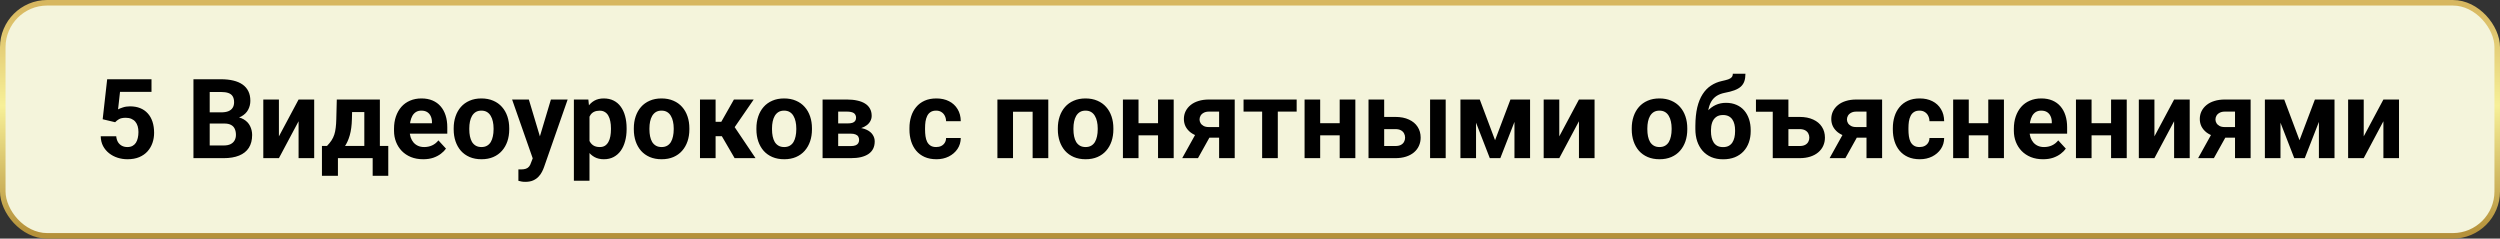 <?xml version="1.0" encoding="UTF-8"?> <svg xmlns="http://www.w3.org/2000/svg" width="901" height="86" viewBox="0 0 901 86" fill="none"><rect x="0" y="0" width="901" height="86" fill="#333333" stroke="none"/><rect x="1" y="1" width="899" height="84" rx="16" fill="#F4F4DB" stroke="url(#paint0_linear_3145_1523)" stroke-width="2"></rect><path d="M41.496 44.051L37.004 42.977L38.625 28.562H54.602V33.113H43.254L42.551 39.422C42.928 39.2 43.501 38.966 44.27 38.719C45.038 38.458 45.897 38.328 46.848 38.328C48.228 38.328 49.452 38.543 50.52 38.973C51.587 39.402 52.492 40.027 53.234 40.848C53.99 41.668 54.562 42.671 54.953 43.855C55.344 45.04 55.539 46.382 55.539 47.879C55.539 49.142 55.344 50.346 54.953 51.492C54.562 52.625 53.97 53.641 53.176 54.539C52.382 55.425 51.385 56.121 50.188 56.629C48.99 57.137 47.57 57.391 45.93 57.391C44.706 57.391 43.521 57.208 42.375 56.844C41.242 56.479 40.22 55.939 39.309 55.223C38.41 54.507 37.688 53.641 37.141 52.625C36.607 51.596 36.327 50.425 36.301 49.109H41.887C41.965 49.917 42.173 50.613 42.512 51.199C42.863 51.772 43.325 52.215 43.898 52.527C44.471 52.84 45.142 52.996 45.91 52.996C46.626 52.996 47.238 52.859 47.746 52.586C48.254 52.312 48.664 51.935 48.977 51.453C49.289 50.958 49.517 50.385 49.66 49.734C49.816 49.07 49.895 48.354 49.895 47.586C49.895 46.818 49.803 46.121 49.621 45.496C49.439 44.871 49.159 44.331 48.781 43.875C48.404 43.419 47.922 43.068 47.336 42.82C46.763 42.573 46.092 42.449 45.324 42.449C44.283 42.449 43.475 42.612 42.902 42.938C42.342 43.263 41.874 43.634 41.496 44.051ZM80.852 44.52H73.547L73.508 40.496H79.641C80.721 40.496 81.607 40.359 82.297 40.086C82.987 39.8 83.501 39.389 83.84 38.855C84.191 38.309 84.367 37.645 84.367 36.863C84.367 35.978 84.198 35.262 83.859 34.715C83.534 34.168 83.019 33.771 82.316 33.523C81.626 33.276 80.734 33.152 79.641 33.152H75.578V57H69.719V28.562H79.641C81.294 28.562 82.772 28.719 84.074 29.031C85.389 29.344 86.503 29.819 87.414 30.457C88.326 31.095 89.022 31.902 89.504 32.879C89.986 33.842 90.227 34.988 90.227 36.316C90.227 37.488 89.96 38.569 89.426 39.559C88.905 40.548 88.078 41.355 86.945 41.98C85.826 42.605 84.361 42.95 82.551 43.016L80.852 44.52ZM80.598 57H71.945L74.231 52.43H80.598C81.626 52.43 82.466 52.267 83.117 51.941C83.768 51.603 84.25 51.147 84.562 50.574C84.875 50.001 85.031 49.344 85.031 48.602C85.031 47.768 84.888 47.046 84.602 46.434C84.328 45.822 83.885 45.353 83.273 45.027C82.662 44.689 81.854 44.52 80.852 44.52H75.207L75.246 40.496H82.277L83.625 42.078C85.357 42.052 86.75 42.358 87.805 42.996C88.872 43.621 89.647 44.435 90.129 45.438C90.624 46.44 90.871 47.514 90.871 48.66C90.871 50.483 90.474 52.02 89.68 53.27C88.885 54.507 87.72 55.438 86.184 56.062C84.66 56.688 82.798 57 80.598 57ZM100.52 49.148L107.609 35.867H113.234V57H107.609V43.699L100.52 57H94.894V35.867H100.52V49.148ZM121.379 35.867H127.004L126.828 42.938C126.776 45.203 126.516 47.15 126.047 48.777C125.578 50.405 124.953 51.772 124.172 52.879C123.391 53.986 122.499 54.871 121.496 55.535C120.507 56.186 119.465 56.675 118.371 57H117.316L117.258 52.664L117.844 52.605C118.508 51.915 119.055 51.245 119.484 50.594C119.914 49.93 120.246 49.233 120.48 48.504C120.715 47.775 120.884 46.961 120.988 46.062C121.105 45.164 121.177 44.122 121.203 42.938L121.379 35.867ZM122.902 35.867H136.906V57H131.301V40.379H122.902V35.867ZM116.027 52.605H139.934V63.348H134.309V57H121.789V63.348H116.027V52.605ZM152.531 57.391C150.891 57.391 149.419 57.13 148.117 56.609C146.815 56.075 145.708 55.34 144.797 54.402C143.898 53.465 143.208 52.378 142.727 51.141C142.245 49.891 142.004 48.562 142.004 47.156V46.375C142.004 44.773 142.232 43.309 142.688 41.98C143.143 40.652 143.794 39.5 144.641 38.523C145.5 37.547 146.542 36.798 147.766 36.277C148.99 35.743 150.37 35.477 151.906 35.477C153.404 35.477 154.732 35.724 155.891 36.219C157.049 36.714 158.02 37.417 158.801 38.328C159.595 39.24 160.194 40.333 160.598 41.609C161.001 42.872 161.203 44.279 161.203 45.828V48.172H144.406V44.422H155.676V43.992C155.676 43.211 155.533 42.514 155.246 41.902C154.973 41.277 154.556 40.783 153.996 40.418C153.436 40.053 152.72 39.871 151.848 39.871C151.105 39.871 150.467 40.034 149.934 40.359C149.4 40.685 148.964 41.141 148.625 41.727C148.299 42.312 148.052 43.003 147.883 43.797C147.727 44.578 147.648 45.438 147.648 46.375V47.156C147.648 48.003 147.766 48.784 148 49.5C148.247 50.216 148.592 50.835 149.035 51.355C149.491 51.876 150.038 52.28 150.676 52.566C151.327 52.853 152.062 52.996 152.883 52.996C153.898 52.996 154.842 52.801 155.715 52.41C156.6 52.007 157.362 51.401 158 50.594L160.734 53.562C160.292 54.2 159.686 54.812 158.918 55.398C158.163 55.984 157.251 56.466 156.184 56.844C155.116 57.208 153.898 57.391 152.531 57.391ZM163.508 46.648V46.238C163.508 44.689 163.729 43.263 164.172 41.961C164.615 40.646 165.259 39.507 166.105 38.543C166.952 37.579 167.993 36.831 169.23 36.297C170.467 35.75 171.887 35.477 173.488 35.477C175.09 35.477 176.516 35.75 177.766 36.297C179.016 36.831 180.064 37.579 180.91 38.543C181.77 39.507 182.421 40.646 182.863 41.961C183.306 43.263 183.527 44.689 183.527 46.238V46.648C183.527 48.185 183.306 49.611 182.863 50.926C182.421 52.228 181.77 53.367 180.91 54.344C180.064 55.307 179.022 56.056 177.785 56.59C176.548 57.124 175.129 57.391 173.527 57.391C171.926 57.391 170.5 57.124 169.25 56.59C168.013 56.056 166.965 55.307 166.105 54.344C165.259 53.367 164.615 52.228 164.172 50.926C163.729 49.611 163.508 48.185 163.508 46.648ZM169.133 46.238V46.648C169.133 47.534 169.211 48.361 169.367 49.129C169.523 49.897 169.771 50.574 170.109 51.16C170.461 51.733 170.917 52.182 171.477 52.508C172.036 52.833 172.72 52.996 173.527 52.996C174.309 52.996 174.979 52.833 175.539 52.508C176.099 52.182 176.548 51.733 176.887 51.16C177.225 50.574 177.473 49.897 177.629 49.129C177.798 48.361 177.883 47.534 177.883 46.648V46.238C177.883 45.379 177.798 44.572 177.629 43.816C177.473 43.048 177.219 42.371 176.867 41.785C176.529 41.186 176.079 40.717 175.52 40.379C174.96 40.04 174.283 39.871 173.488 39.871C172.694 39.871 172.017 40.04 171.457 40.379C170.91 40.717 170.461 41.186 170.109 41.785C169.771 42.371 169.523 43.048 169.367 43.816C169.211 44.572 169.133 45.379 169.133 46.238ZM192.941 54.617L198.547 35.867H204.582L196.086 60.184C195.904 60.717 195.656 61.29 195.344 61.902C195.044 62.514 194.634 63.094 194.113 63.641C193.605 64.201 192.961 64.656 192.18 65.008C191.411 65.359 190.467 65.535 189.348 65.535C188.814 65.535 188.378 65.503 188.039 65.438C187.701 65.372 187.297 65.281 186.828 65.164V61.043C186.971 61.043 187.121 61.043 187.277 61.043C187.434 61.056 187.583 61.062 187.727 61.062C188.469 61.062 189.074 60.978 189.543 60.809C190.012 60.639 190.389 60.379 190.676 60.027C190.962 59.689 191.19 59.246 191.359 58.699L192.941 54.617ZM190.598 35.867L195.188 51.18L195.988 57.137L192.16 57.547L184.562 35.867H190.598ZM212.453 39.93V65.125H206.828V35.867H212.043L212.453 39.93ZM225.832 46.199V46.609C225.832 48.146 225.65 49.572 225.285 50.887C224.934 52.202 224.413 53.348 223.723 54.324C223.033 55.288 222.173 56.043 221.145 56.59C220.129 57.124 218.957 57.391 217.629 57.391C216.34 57.391 215.22 57.13 214.27 56.609C213.319 56.089 212.518 55.359 211.867 54.422C211.229 53.471 210.715 52.371 210.324 51.121C209.934 49.871 209.634 48.53 209.426 47.098V46.023C209.634 44.487 209.934 43.081 210.324 41.805C210.715 40.516 211.229 39.402 211.867 38.465C212.518 37.514 213.312 36.779 214.25 36.258C215.201 35.737 216.314 35.477 217.59 35.477C218.931 35.477 220.109 35.73 221.125 36.238C222.154 36.746 223.013 37.475 223.703 38.426C224.406 39.376 224.934 40.509 225.285 41.824C225.65 43.139 225.832 44.598 225.832 46.199ZM220.188 46.609V46.199C220.188 45.301 220.109 44.474 219.953 43.719C219.81 42.95 219.576 42.28 219.25 41.707C218.938 41.134 218.521 40.691 218 40.379C217.492 40.053 216.874 39.891 216.145 39.891C215.376 39.891 214.719 40.014 214.172 40.262C213.638 40.509 213.202 40.867 212.863 41.336C212.525 41.805 212.271 42.365 212.102 43.016C211.932 43.667 211.828 44.402 211.789 45.223V47.938C211.854 48.901 212.036 49.767 212.336 50.535C212.635 51.29 213.098 51.889 213.723 52.332C214.348 52.775 215.168 52.996 216.184 52.996C216.926 52.996 217.551 52.833 218.059 52.508C218.566 52.169 218.977 51.707 219.289 51.121C219.615 50.535 219.842 49.858 219.973 49.09C220.116 48.322 220.188 47.495 220.188 46.609ZM228.43 46.648V46.238C228.43 44.689 228.651 43.263 229.094 41.961C229.536 40.646 230.181 39.507 231.027 38.543C231.874 37.579 232.915 36.831 234.152 36.297C235.389 35.75 236.809 35.477 238.41 35.477C240.012 35.477 241.438 35.75 242.688 36.297C243.938 36.831 244.986 37.579 245.832 38.543C246.691 39.507 247.342 40.646 247.785 41.961C248.228 43.263 248.449 44.689 248.449 46.238V46.648C248.449 48.185 248.228 49.611 247.785 50.926C247.342 52.228 246.691 53.367 245.832 54.344C244.986 55.307 243.944 56.056 242.707 56.59C241.47 57.124 240.051 57.391 238.449 57.391C236.848 57.391 235.422 57.124 234.172 56.59C232.935 56.056 231.887 55.307 231.027 54.344C230.181 53.367 229.536 52.228 229.094 50.926C228.651 49.611 228.43 48.185 228.43 46.648ZM234.055 46.238V46.648C234.055 47.534 234.133 48.361 234.289 49.129C234.445 49.897 234.693 50.574 235.031 51.16C235.383 51.733 235.839 52.182 236.398 52.508C236.958 52.833 237.642 52.996 238.449 52.996C239.23 52.996 239.901 52.833 240.461 52.508C241.021 52.182 241.47 51.733 241.809 51.16C242.147 50.574 242.395 49.897 242.551 49.129C242.72 48.361 242.805 47.534 242.805 46.648V46.238C242.805 45.379 242.72 44.572 242.551 43.816C242.395 43.048 242.141 42.371 241.789 41.785C241.451 41.186 241.001 40.717 240.441 40.379C239.882 40.04 239.204 39.871 238.41 39.871C237.616 39.871 236.939 40.04 236.379 40.379C235.832 40.717 235.383 41.186 235.031 41.785C234.693 42.371 234.445 43.048 234.289 43.816C234.133 44.572 234.055 45.379 234.055 46.238ZM257.902 35.867V57H252.277V35.867H257.902ZM271.633 35.867L262.531 49.09H256.906L256.223 43.895H259.953L264.504 35.867H271.633ZM264.758 57L259.562 48.074L264.465 45.359L272.297 57H264.758ZM272.609 46.648V46.238C272.609 44.689 272.831 43.263 273.273 41.961C273.716 40.646 274.361 39.507 275.207 38.543C276.053 37.579 277.095 36.831 278.332 36.297C279.569 35.75 280.988 35.477 282.59 35.477C284.191 35.477 285.617 35.75 286.867 36.297C288.117 36.831 289.165 37.579 290.012 38.543C290.871 39.507 291.522 40.646 291.965 41.961C292.408 43.263 292.629 44.689 292.629 46.238V46.648C292.629 48.185 292.408 49.611 291.965 50.926C291.522 52.228 290.871 53.367 290.012 54.344C289.165 55.307 288.124 56.056 286.887 56.59C285.65 57.124 284.23 57.391 282.629 57.391C281.027 57.391 279.602 57.124 278.352 56.59C277.115 56.056 276.066 55.307 275.207 54.344C274.361 53.367 273.716 52.228 273.273 50.926C272.831 49.611 272.609 48.185 272.609 46.648ZM278.234 46.238V46.648C278.234 47.534 278.312 48.361 278.469 49.129C278.625 49.897 278.872 50.574 279.211 51.16C279.562 51.733 280.018 52.182 280.578 52.508C281.138 52.833 281.822 52.996 282.629 52.996C283.41 52.996 284.081 52.833 284.641 52.508C285.201 52.182 285.65 51.733 285.988 51.16C286.327 50.574 286.574 49.897 286.73 49.129C286.9 48.361 286.984 47.534 286.984 46.648V46.238C286.984 45.379 286.9 44.572 286.73 43.816C286.574 43.048 286.32 42.371 285.969 41.785C285.63 41.186 285.181 40.717 284.621 40.379C284.061 40.04 283.384 39.871 282.59 39.871C281.796 39.871 281.118 40.04 280.559 40.379C280.012 40.717 279.562 41.186 279.211 41.785C278.872 42.371 278.625 43.048 278.469 43.816C278.312 44.572 278.234 45.379 278.234 46.238ZM306.613 48.172H299.992L299.953 44.48H305.422C306.151 44.48 306.743 44.409 307.199 44.266C307.655 44.109 307.987 43.882 308.195 43.582C308.417 43.27 308.527 42.892 308.527 42.449C308.527 42.059 308.456 41.727 308.312 41.453C308.182 41.167 307.98 40.932 307.707 40.75C307.434 40.568 307.089 40.438 306.672 40.359C306.268 40.268 305.793 40.223 305.246 40.223H302.082V57H296.457V35.867H305.246C306.626 35.867 307.863 35.991 308.957 36.238C310.051 36.473 310.982 36.831 311.75 37.312C312.531 37.794 313.124 38.406 313.527 39.148C313.944 39.878 314.152 40.743 314.152 41.746C314.152 42.397 314.003 43.009 313.703 43.582C313.417 44.155 312.987 44.663 312.414 45.105C311.841 45.548 311.132 45.913 310.285 46.199C309.452 46.473 308.488 46.642 307.395 46.707L306.613 48.172ZM306.613 57H298.605L300.539 52.645H306.613C307.303 52.645 307.87 52.56 308.312 52.391C308.755 52.221 309.081 51.974 309.289 51.648C309.51 51.31 309.621 50.906 309.621 50.438C309.621 49.982 309.523 49.585 309.328 49.246C309.133 48.908 308.814 48.647 308.371 48.465C307.941 48.27 307.355 48.172 306.613 48.172H301.359L301.398 44.48H307.375L308.742 45.965C310.227 46.056 311.451 46.336 312.414 46.805C313.378 47.273 314.087 47.872 314.543 48.602C315.012 49.318 315.246 50.105 315.246 50.965C315.246 51.967 315.057 52.846 314.68 53.602C314.302 54.357 313.742 54.988 313 55.496C312.271 55.991 311.372 56.368 310.305 56.629C309.237 56.876 308.007 57 306.613 57ZM337.395 52.996C338.085 52.996 338.697 52.866 339.23 52.605C339.764 52.332 340.181 51.954 340.48 51.473C340.793 50.978 340.956 50.398 340.969 49.734H346.262C346.249 51.219 345.852 52.54 345.07 53.699C344.289 54.845 343.241 55.75 341.926 56.414C340.611 57.065 339.139 57.391 337.512 57.391C335.871 57.391 334.439 57.117 333.215 56.57C332.004 56.023 330.995 55.268 330.188 54.305C329.38 53.328 328.775 52.195 328.371 50.906C327.967 49.604 327.766 48.211 327.766 46.727V46.16C327.766 44.663 327.967 43.27 328.371 41.98C328.775 40.678 329.38 39.546 330.188 38.582C330.995 37.605 332.004 36.844 333.215 36.297C334.426 35.75 335.845 35.477 337.473 35.477C339.204 35.477 340.721 35.809 342.023 36.473C343.339 37.137 344.367 38.087 345.109 39.324C345.865 40.548 346.249 42 346.262 43.68H340.969C340.956 42.977 340.806 42.339 340.52 41.766C340.246 41.193 339.842 40.737 339.309 40.398C338.788 40.047 338.143 39.871 337.375 39.871C336.555 39.871 335.884 40.047 335.363 40.398C334.842 40.737 334.439 41.206 334.152 41.805C333.866 42.391 333.664 43.061 333.547 43.816C333.443 44.559 333.391 45.34 333.391 46.16V46.727C333.391 47.547 333.443 48.335 333.547 49.09C333.651 49.845 333.846 50.516 334.133 51.102C334.432 51.688 334.842 52.15 335.363 52.488C335.884 52.827 336.561 52.996 337.395 52.996ZM373.703 35.867V40.281H363.469V35.867H373.703ZM365.09 35.867V57H359.465V35.867H365.09ZM377.805 35.867V57H372.16V35.867H377.805ZM381.242 46.648V46.238C381.242 44.689 381.464 43.263 381.906 41.961C382.349 40.646 382.993 39.507 383.84 38.543C384.686 37.579 385.728 36.831 386.965 36.297C388.202 35.75 389.621 35.477 391.223 35.477C392.824 35.477 394.25 35.75 395.5 36.297C396.75 36.831 397.798 37.579 398.645 38.543C399.504 39.507 400.155 40.646 400.598 41.961C401.04 43.263 401.262 44.689 401.262 46.238V46.648C401.262 48.185 401.04 49.611 400.598 50.926C400.155 52.228 399.504 53.367 398.645 54.344C397.798 55.307 396.757 56.056 395.52 56.59C394.283 57.124 392.863 57.391 391.262 57.391C389.66 57.391 388.234 57.124 386.984 56.59C385.747 56.056 384.699 55.307 383.84 54.344C382.993 53.367 382.349 52.228 381.906 50.926C381.464 49.611 381.242 48.185 381.242 46.648ZM386.867 46.238V46.648C386.867 47.534 386.945 48.361 387.102 49.129C387.258 49.897 387.505 50.574 387.844 51.16C388.195 51.733 388.651 52.182 389.211 52.508C389.771 52.833 390.454 52.996 391.262 52.996C392.043 52.996 392.714 52.833 393.273 52.508C393.833 52.182 394.283 51.733 394.621 51.16C394.96 50.574 395.207 49.897 395.363 49.129C395.533 48.361 395.617 47.534 395.617 46.648V46.238C395.617 45.379 395.533 44.572 395.363 43.816C395.207 43.048 394.953 42.371 394.602 41.785C394.263 41.186 393.814 40.717 393.254 40.379C392.694 40.04 392.017 39.871 391.223 39.871C390.428 39.871 389.751 40.04 389.191 40.379C388.645 40.717 388.195 41.186 387.844 41.785C387.505 42.371 387.258 43.048 387.102 43.816C386.945 44.572 386.867 45.379 386.867 46.238ZM419.191 44.402V48.777H408.449V44.402H419.191ZM410.324 35.867V57H404.699V35.867H410.324ZM423 35.867V57H417.355V35.867H423ZM431.926 46.453H437.629L431.75 57H426.066L431.926 46.453ZM435.715 35.867H444.992V57H439.367V40.223H435.715C434.947 40.223 434.309 40.366 433.801 40.652C433.293 40.926 432.915 41.284 432.668 41.727C432.434 42.156 432.316 42.599 432.316 43.055C432.316 43.497 432.434 43.927 432.668 44.344C432.902 44.76 433.267 45.105 433.762 45.379C434.257 45.652 434.875 45.789 435.617 45.789H441.457V49.617H435.617C434.224 49.617 432.974 49.448 431.867 49.109C430.773 48.771 429.836 48.302 429.055 47.703C428.286 47.091 427.694 46.382 427.277 45.574C426.874 44.754 426.672 43.855 426.672 42.879C426.672 41.863 426.88 40.932 427.297 40.086C427.714 39.24 428.312 38.497 429.094 37.859C429.875 37.221 430.819 36.733 431.926 36.395C433.046 36.043 434.309 35.867 435.715 35.867ZM460.52 35.867V57H454.875V35.867H460.52ZM467.316 35.867V40.223H448.176V35.867H467.316ZM484.66 44.402V48.777H473.918V44.402H484.66ZM475.793 35.867V57H470.168V35.867H475.793ZM488.469 35.867V57H482.824V35.867H488.469ZM496.73 42.137H502.863C504.79 42.137 506.431 42.456 507.785 43.094C509.152 43.719 510.194 44.591 510.91 45.711C511.639 46.831 512.004 48.126 512.004 49.598C512.004 50.665 511.796 51.655 511.379 52.566C510.975 53.465 510.383 54.246 509.602 54.91C508.82 55.574 507.863 56.089 506.73 56.453C505.598 56.818 504.309 57 502.863 57H493.215V35.867H498.859V52.625H502.863C503.71 52.625 504.387 52.488 504.895 52.215C505.415 51.928 505.793 51.557 506.027 51.102C506.275 50.646 506.398 50.151 506.398 49.617C506.398 49.057 506.275 48.55 506.027 48.094C505.793 47.625 505.415 47.247 504.895 46.961C504.387 46.675 503.71 46.531 502.863 46.531H496.73V42.137ZM521.027 35.867V57H515.402V35.867H521.027ZM538.82 50.535L544.367 35.867H548.957L540.715 57H536.926L528.723 35.867H533.312L538.82 50.535ZM531.965 35.867V57H526.34V35.867H531.965ZM545.812 57V35.867H551.438V57H545.812ZM561.965 49.148L569.055 35.867H574.68V57H569.055V43.699L561.965 57H556.34V35.867H561.965V49.148ZM588.078 46.648V46.238C588.078 44.689 588.299 43.263 588.742 41.961C589.185 40.646 589.829 39.507 590.676 38.543C591.522 37.579 592.564 36.831 593.801 36.297C595.038 35.75 596.457 35.477 598.059 35.477C599.66 35.477 601.086 35.75 602.336 36.297C603.586 36.831 604.634 37.579 605.48 38.543C606.34 39.507 606.991 40.646 607.434 41.961C607.876 43.263 608.098 44.689 608.098 46.238V46.648C608.098 48.185 607.876 49.611 607.434 50.926C606.991 52.228 606.34 53.367 605.48 54.344C604.634 55.307 603.592 56.056 602.355 56.59C601.118 57.124 599.699 57.391 598.098 57.391C596.496 57.391 595.07 57.124 593.82 56.59C592.583 56.056 591.535 55.307 590.676 54.344C589.829 53.367 589.185 52.228 588.742 50.926C588.299 49.611 588.078 48.185 588.078 46.648ZM593.703 46.238V46.648C593.703 47.534 593.781 48.361 593.938 49.129C594.094 49.897 594.341 50.574 594.68 51.16C595.031 51.733 595.487 52.182 596.047 52.508C596.607 52.833 597.29 52.996 598.098 52.996C598.879 52.996 599.549 52.833 600.109 52.508C600.669 52.182 601.118 51.733 601.457 51.16C601.796 50.574 602.043 49.897 602.199 49.129C602.368 48.361 602.453 47.534 602.453 46.648V46.238C602.453 45.379 602.368 44.572 602.199 43.816C602.043 43.048 601.789 42.371 601.438 41.785C601.099 41.186 600.65 40.717 600.09 40.379C599.53 40.04 598.853 39.871 598.059 39.871C597.264 39.871 596.587 40.04 596.027 40.379C595.48 40.717 595.031 41.186 594.68 41.785C594.341 42.371 594.094 43.048 593.938 43.816C593.781 44.572 593.703 45.379 593.703 46.238ZM624.504 26.57H629.055C629.055 27.625 628.924 28.53 628.664 29.285C628.404 30.027 627.987 30.665 627.414 31.199C626.841 31.72 626.073 32.163 625.109 32.527C624.146 32.892 622.954 33.204 621.535 33.465C620.441 33.686 619.491 34.051 618.684 34.559C617.889 35.066 617.232 35.763 616.711 36.648C616.203 37.521 615.839 38.628 615.617 39.969C615.396 41.297 615.318 42.898 615.383 44.773V45.711L611.008 46.316V45.379C611.021 42.827 611.249 40.607 611.691 38.719C612.147 36.831 612.792 35.242 613.625 33.953C614.458 32.651 615.461 31.616 616.633 30.848C617.805 30.066 619.107 29.52 620.539 29.207C621.503 28.999 622.271 28.797 622.844 28.602C623.43 28.393 623.853 28.133 624.113 27.82C624.374 27.508 624.504 27.091 624.504 26.57ZM622.043 37.059C623.475 37.059 624.745 37.306 625.852 37.801C626.958 38.283 627.889 38.966 628.645 39.852C629.4 40.737 629.973 41.779 630.363 42.977C630.754 44.175 630.949 45.483 630.949 46.902V47.312C630.949 48.758 630.728 50.099 630.285 51.336C629.855 52.56 629.217 53.628 628.371 54.539C627.525 55.45 626.483 56.16 625.246 56.668C624.009 57.163 622.596 57.41 621.008 57.41C619.406 57.41 617.98 57.143 616.73 56.609C615.493 56.062 614.445 55.301 613.586 54.324C612.74 53.335 612.095 52.182 611.652 50.867C611.223 49.539 611.008 48.094 611.008 46.531V46.102C611.008 45.88 611.105 45.665 611.301 45.457C611.509 45.236 611.75 44.988 612.023 44.715C612.31 44.441 612.564 44.096 612.785 43.68C613.566 42.234 614.419 41.023 615.344 40.047C616.268 39.057 617.277 38.315 618.371 37.82C619.478 37.312 620.702 37.059 622.043 37.059ZM620.969 41.453C619.914 41.453 619.068 41.707 618.43 42.215C617.792 42.71 617.329 43.374 617.043 44.207C616.77 45.027 616.633 45.926 616.633 46.902V47.312C616.633 48.107 616.711 48.849 616.867 49.539C617.023 50.216 617.271 50.822 617.609 51.355C617.948 51.876 618.397 52.286 618.957 52.586C619.517 52.872 620.201 53.016 621.008 53.016C621.789 53.016 622.453 52.872 623 52.586C623.56 52.286 624.009 51.876 624.348 51.355C624.686 50.822 624.934 50.216 625.09 49.539C625.246 48.849 625.324 48.107 625.324 47.312V46.902C625.324 46.16 625.246 45.464 625.09 44.812C624.934 44.148 624.686 43.569 624.348 43.074C624.009 42.566 623.56 42.169 623 41.883C622.44 41.596 621.763 41.453 620.969 41.453ZM643.801 35.867V40.281H632.844V35.867H643.801ZM642.434 42.137H648.547C650.474 42.137 652.121 42.456 653.488 43.094C654.855 43.719 655.897 44.591 656.613 45.711C657.342 46.831 657.707 48.126 657.707 49.598C657.707 50.665 657.499 51.655 657.082 52.566C656.678 53.465 656.079 54.246 655.285 54.91C654.504 55.574 653.547 56.089 652.414 56.453C651.281 56.818 649.992 57 648.547 57H638.898V35.867H644.543V52.625H648.547C649.393 52.625 650.07 52.488 650.578 52.215C651.099 51.928 651.477 51.557 651.711 51.102C651.958 50.646 652.082 50.151 652.082 49.617C652.082 49.057 651.958 48.55 651.711 48.094C651.477 47.625 651.099 47.247 650.578 46.961C650.07 46.675 649.393 46.531 648.547 46.531H642.434V42.137ZM665.246 46.453H670.949L665.07 57H659.387L665.246 46.453ZM669.035 35.867H678.312V57H672.688V40.223H669.035C668.267 40.223 667.629 40.366 667.121 40.652C666.613 40.926 666.236 41.284 665.988 41.727C665.754 42.156 665.637 42.599 665.637 43.055C665.637 43.497 665.754 43.927 665.988 44.344C666.223 44.76 666.587 45.105 667.082 45.379C667.577 45.652 668.195 45.789 668.938 45.789H674.777V49.617H668.938C667.544 49.617 666.294 49.448 665.188 49.109C664.094 48.771 663.156 48.302 662.375 47.703C661.607 47.091 661.014 46.382 660.598 45.574C660.194 44.754 659.992 43.855 659.992 42.879C659.992 41.863 660.201 40.932 660.617 40.086C661.034 39.24 661.633 38.497 662.414 37.859C663.195 37.221 664.139 36.733 665.246 36.395C666.366 36.043 667.629 35.867 669.035 35.867ZM691.809 52.996C692.499 52.996 693.111 52.866 693.645 52.605C694.178 52.332 694.595 51.954 694.895 51.473C695.207 50.978 695.37 50.398 695.383 49.734H700.676C700.663 51.219 700.266 52.54 699.484 53.699C698.703 54.845 697.655 55.75 696.34 56.414C695.025 57.065 693.553 57.391 691.926 57.391C690.285 57.391 688.853 57.117 687.629 56.57C686.418 56.023 685.409 55.268 684.602 54.305C683.794 53.328 683.189 52.195 682.785 50.906C682.382 49.604 682.18 48.211 682.18 46.727V46.16C682.18 44.663 682.382 43.27 682.785 41.98C683.189 40.678 683.794 39.546 684.602 38.582C685.409 37.605 686.418 36.844 687.629 36.297C688.84 35.75 690.259 35.477 691.887 35.477C693.618 35.477 695.135 35.809 696.438 36.473C697.753 37.137 698.781 38.087 699.523 39.324C700.279 40.548 700.663 42 700.676 43.68H695.383C695.37 42.977 695.22 42.339 694.934 41.766C694.66 41.193 694.257 40.737 693.723 40.398C693.202 40.047 692.557 39.871 691.789 39.871C690.969 39.871 690.298 40.047 689.777 40.398C689.257 40.737 688.853 41.206 688.566 41.805C688.28 42.391 688.078 43.061 687.961 43.816C687.857 44.559 687.805 45.34 687.805 46.16V46.727C687.805 47.547 687.857 48.335 687.961 49.09C688.065 49.845 688.26 50.516 688.547 51.102C688.846 51.688 689.257 52.15 689.777 52.488C690.298 52.827 690.975 52.996 691.809 52.996ZM718.41 44.402V48.777H707.668V44.402H718.41ZM709.543 35.867V57H703.918V35.867H709.543ZM722.219 35.867V57H716.574V35.867H722.219ZM736.32 57.391C734.68 57.391 733.208 57.13 731.906 56.609C730.604 56.075 729.497 55.34 728.586 54.402C727.688 53.465 726.997 52.378 726.516 51.141C726.034 49.891 725.793 48.562 725.793 47.156V46.375C725.793 44.773 726.021 43.309 726.477 41.98C726.932 40.652 727.583 39.5 728.43 38.523C729.289 37.547 730.331 36.798 731.555 36.277C732.779 35.743 734.159 35.477 735.695 35.477C737.193 35.477 738.521 35.724 739.68 36.219C740.839 36.714 741.809 37.417 742.59 38.328C743.384 39.24 743.983 40.333 744.387 41.609C744.79 42.872 744.992 44.279 744.992 45.828V48.172H728.195V44.422H739.465V43.992C739.465 43.211 739.322 42.514 739.035 41.902C738.762 41.277 738.345 40.783 737.785 40.418C737.225 40.053 736.509 39.871 735.637 39.871C734.895 39.871 734.257 40.034 733.723 40.359C733.189 40.685 732.753 41.141 732.414 41.727C732.089 42.312 731.841 43.003 731.672 43.797C731.516 44.578 731.438 45.438 731.438 46.375V47.156C731.438 48.003 731.555 48.784 731.789 49.5C732.036 50.216 732.382 50.835 732.824 51.355C733.28 51.876 733.827 52.28 734.465 52.566C735.116 52.853 735.852 52.996 736.672 52.996C737.688 52.996 738.632 52.801 739.504 52.41C740.389 52.007 741.151 51.401 741.789 50.594L744.523 53.562C744.081 54.2 743.475 54.812 742.707 55.398C741.952 55.984 741.04 56.466 739.973 56.844C738.905 57.208 737.688 57.391 736.32 57.391ZM762.668 44.402V48.777H751.926V44.402H762.668ZM753.801 35.867V57H748.176V35.867H753.801ZM766.477 35.867V57H760.832V35.867H766.477ZM776.457 49.148L783.547 35.867H789.172V57H783.547V43.699L776.457 57H770.832V35.867H776.457V49.148ZM798.059 46.453H803.762L797.883 57H792.199L798.059 46.453ZM801.848 35.867H811.125V57H805.5V40.223H801.848C801.079 40.223 800.441 40.366 799.934 40.652C799.426 40.926 799.048 41.284 798.801 41.727C798.566 42.156 798.449 42.599 798.449 43.055C798.449 43.497 798.566 43.927 798.801 44.344C799.035 44.76 799.4 45.105 799.895 45.379C800.389 45.652 801.008 45.789 801.75 45.789H807.59V49.617H801.75C800.357 49.617 799.107 49.448 798 49.109C796.906 48.771 795.969 48.302 795.188 47.703C794.419 47.091 793.827 46.382 793.41 45.574C793.007 44.754 792.805 43.855 792.805 42.879C792.805 41.863 793.013 40.932 793.43 40.086C793.846 39.24 794.445 38.497 795.227 37.859C796.008 37.221 796.952 36.733 798.059 36.395C799.178 36.043 800.441 35.867 801.848 35.867ZM828.742 50.535L834.289 35.867H838.879L830.637 57H826.848L818.645 35.867H823.234L828.742 50.535ZM821.887 35.867V57H816.262V35.867H821.887ZM835.734 57V35.867H841.359V57H835.734ZM851.887 49.148L858.977 35.867H864.602V57H858.977V43.699L851.887 57H846.262V35.867H851.887V49.148Z" fill="black"></path><defs><linearGradient id="paint0_linear_3145_1523" x1="450.5" y1="2" x2="450.5" y2="84" gradientUnits="userSpaceOnUse"><stop stop-color="#D7B760"></stop><stop offset="0.44" stop-color="#F7F098"></stop><stop offset="1" stop-color="#B5913A"></stop></linearGradient></defs></svg> 